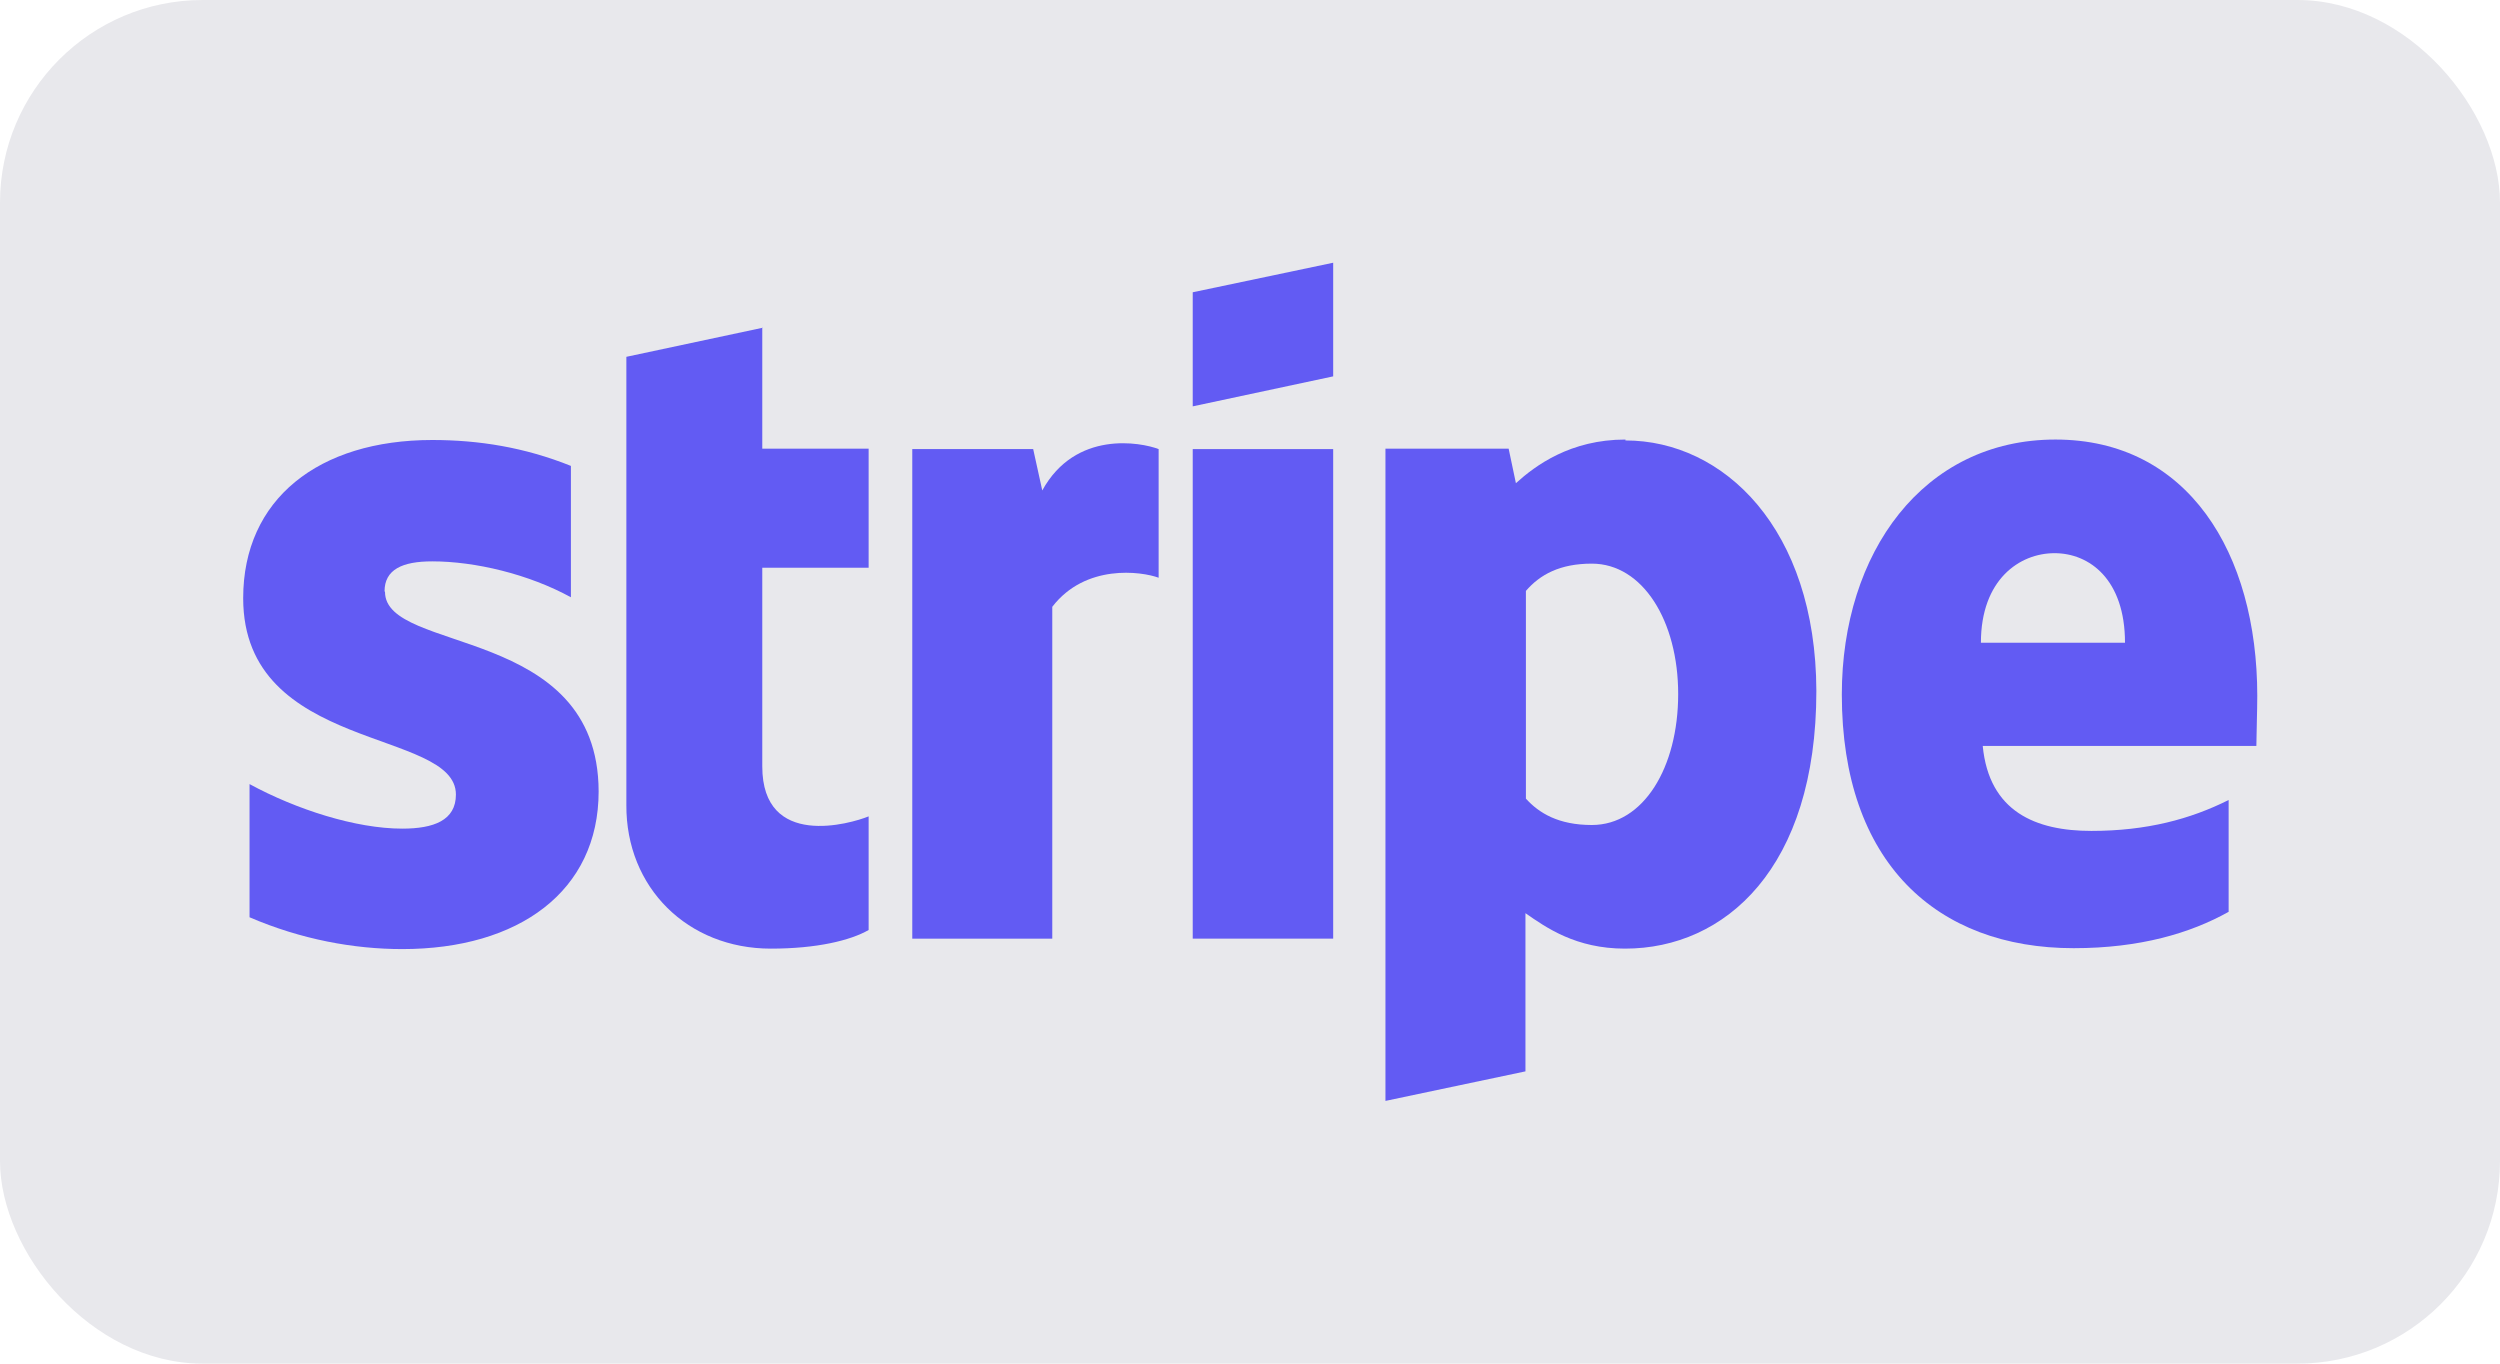 <?xml version="1.0" encoding="UTF-8"?> <svg xmlns="http://www.w3.org/2000/svg" id="Layer_1" viewBox="0 0 55 30"><defs><style>.cls-1{fill:#e8e8ec;}.cls-1,.cls-2,.cls-3{stroke-width:0px;}.cls-2,.cls-3{fill:#625bf3;}.cls-3{fill-rule:evenodd;}</style></defs><rect class="cls-1" width="55" height="30" rx="4.46" ry="4.46"></rect><path class="cls-3" d="M49.66,15.31c0-3.15-1.53-5.64-4.44-5.64s-4.7,2.49-4.7,5.61c0,3.7,2.09,5.58,5.1,5.58,1.46,0,2.57-.33,3.41-.8v-2.46c-.84.42-1.8.68-3.02.68s-2.25-.42-2.39-1.87h6.02c0-.16.02-.8.02-1.1ZM43.58,14.14c0-1.39.85-1.97,1.62-1.97s1.55.58,1.55,1.97h-3.18Z"></path><path class="cls-3" d="M35.76,9.67c-1.21,0-1.98.57-2.41.96l-.16-.76h-2.71v14.35l3.08-.65v-3.48c.46.32,1.11.78,2.19.78,2.2,0,4.21-1.77,4.21-5.67-.01-3.57-2.04-5.51-4.2-5.51ZM35.02,18.15c-.73,0-1.16-.26-1.45-.58v-4.57c.31-.36.75-.6,1.45-.6,1.12,0,1.9,1.26,1.9,2.87s-.76,2.88-1.9,2.88Z"></path><polygon class="cls-3" points="26.24 8.94 29.33 8.28 29.33 5.78 26.24 6.43 26.24 8.94"></polygon><rect class="cls-2" x="26.24" y="9.88" width="3.09" height="10.77"></rect><path class="cls-3" d="M22.93,10.79l-.2-.91h-2.66v10.77h3.08v-7.3c.73-.95,1.96-.78,2.34-.64v-2.83c-.39-.15-1.83-.42-2.56.91Z"></path><path class="cls-3" d="M16.78,7.21l-3,.64v9.86c-.01,1.82,1.35,3.16,3.18,3.16,1.01,0,1.75-.18,2.15-.41v-2.5c-.39.16-2.34.73-2.34-1.1v-4.37h2.34v-2.62h-2.34v-2.67Z"></path><path class="cls-3" d="M8.46,13.01c0-.48.39-.66,1.05-.66.94,0,2.12.28,3.05.79v-2.89c-1.02-.41-2.03-.57-3.05-.57-2.5,0-4.16,1.3-4.16,3.48,0,3.4,4.68,2.86,4.68,4.32,0,.57-.49.75-1.18.75-1.02,0-2.33-.42-3.36-.98v2.93c1.14.49,2.3.7,3.36.7,2.56,0,4.32-1.27,4.32-3.47-.01-3.67-4.7-3.02-4.7-4.39Z"></path></svg> 